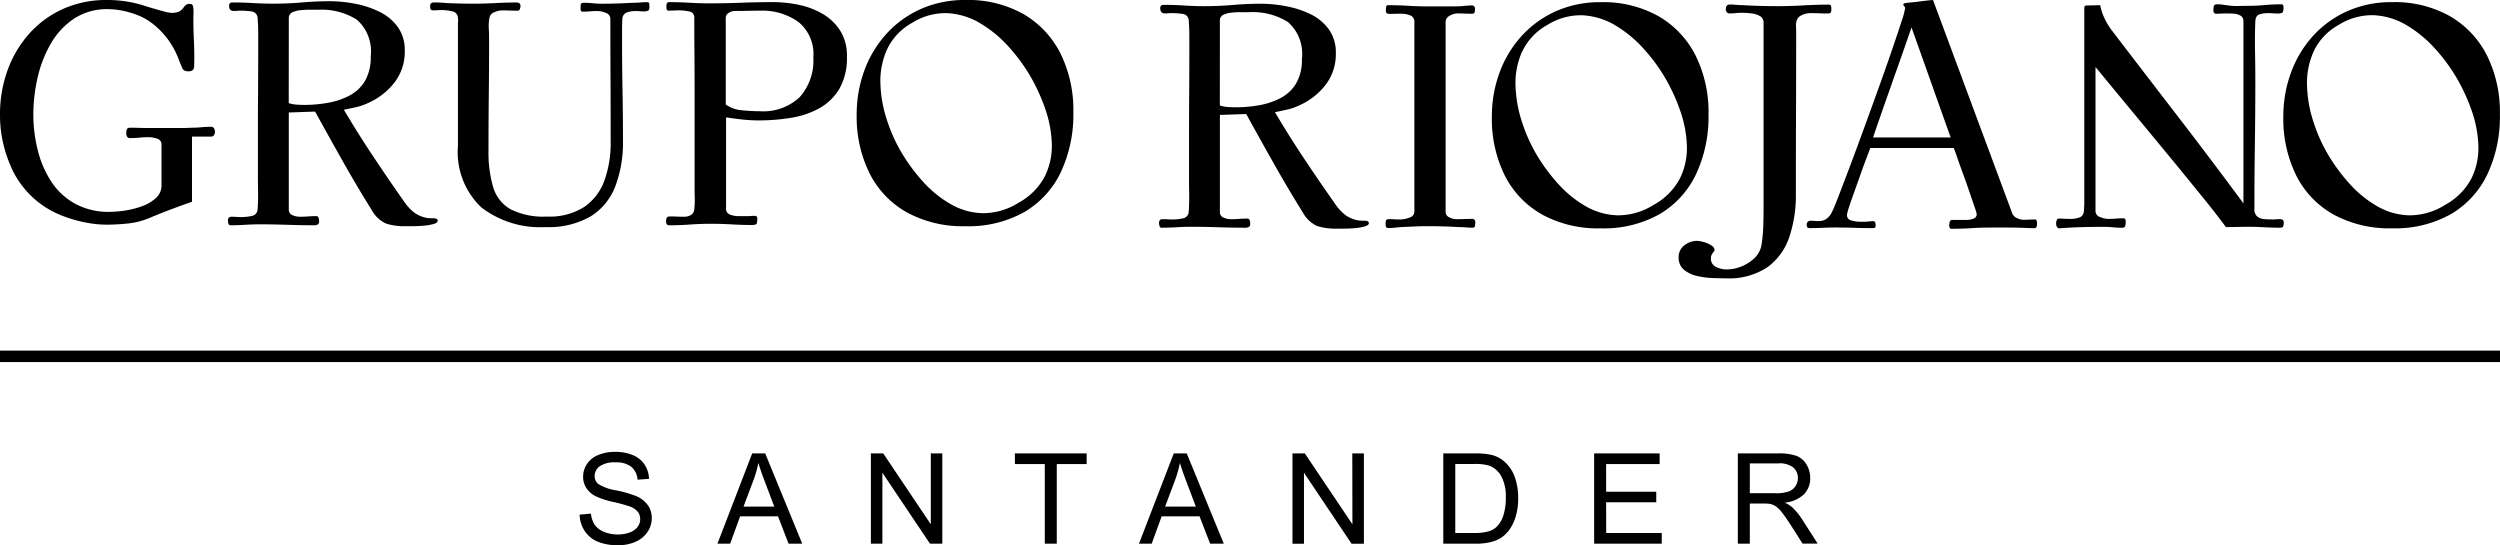<?xml version="1.0" encoding="UTF-8"?> <svg xmlns="http://www.w3.org/2000/svg" xmlns:xlink="http://www.w3.org/1999/xlink" id="logo_GRUPO_RIOJANO" width="162.036" height="35.338" viewBox="0 0 162.036 35.338"><defs><clipPath id="clip-path"><rect id="Rectángulo_19" data-name="Rectángulo 19" width="162.036" height="35.338" fill="none"></rect></clipPath></defs><g id="Capa_1-2"><g id="Grupo_6" data-name="Grupo 6"><g id="Grupo_6-2" data-name="Grupo 6" clip-path="url(#clip-path)"><path id="Trazado_16" data-name="Trazado 16" d="M75.3,14.759q.476,0,.942-.03t.942-.03q.873,0,1.765.03t1.765.03a.467.467,0,0,0,.228-.049.216.216,0,0,0,.089-.207.89.89,0,0,0-.03-.217.152.152,0,0,0-.168-.119q-.258,0-.516.02t-.536.02a1.23,1.23,0,0,1-.476-.1.386.386,0,0,1-.238-.4V7.449l1.706-.059q.892,1.62,1.795,3.221t1.874,3.161a2.02,2.02,0,0,0,.932.879,3.915,3.915,0,0,0,1.269.168h.446q.327,0,.7-.03a3.379,3.379,0,0,0,.654-.109q.278-.079.278-.217,0-.158-.287-.158a2.832,2.832,0,0,1-.407-.02,1.991,1.991,0,0,1-.823-.346,3.031,3.031,0,0,1-.625-.662q-1.031-1.462-2.032-2.964T82.635,7.271q.4-.079.793-.168a3.7,3.7,0,0,0,.773-.267A4.423,4.423,0,0,0,85.917,5.5a3.245,3.245,0,0,0,.664-2.045,2.55,2.55,0,0,0-.466-1.571,3.241,3.241,0,0,0-1.2-.978A6.246,6.246,0,0,0,83.339.4a8.69,8.69,0,0,0-1.6-.158q-.913,0-1.824.079T78.074.4Q77.4.4,76.736.356T75.4.316q-.2,0-.2.217,0,.336.3.336c.079,0,.159,0,.238-.01s.158-.01.238-.01a5.067,5.067,0,0,1,.664.05.441.441,0,0,1,.407.444q.039.474.039.978v1q0,1.363-.01,2.727t-.01,2.726V11.4q0,.494.01,1.156t-.03,1.156a.455.455,0,0,1-.387.444,3.3,3.3,0,0,1-.644.069c-.106,0-.215,0-.327-.01s-.228-.01-.347-.01q-.218,0-.218.257a.718.718,0,0,0,.03.188.138.138,0,0,0,.149.109M79.066,1.344a.391.391,0,0,1,.228-.385A1.568,1.568,0,0,1,79.809.82Q80.1.79,80.3.79h.654a4.308,4.308,0,0,1,2.528.642,2.74,2.74,0,0,1,.9,2.381,3.042,3.042,0,0,1-.367,1.581,2.535,2.535,0,0,1-.991.948,4.658,4.658,0,0,1-1.388.474,8.691,8.691,0,0,1-1.557.138q-.238,0-.516-.02a1.814,1.814,0,0,1-.5-.1ZM58.772,13.761a7.548,7.548,0,0,0,3.8.9,7.372,7.372,0,0,0,3.837-.928,5.963,5.963,0,0,0,2.36-2.6,8.808,8.808,0,0,0,.8-3.863,8.256,8.256,0,0,0-.833-3.8A6.147,6.147,0,0,0,66.347.919,7.308,7.308,0,0,0,62.57,0a6.969,6.969,0,0,0-2.886.583,6.669,6.669,0,0,0-2.231,1.61,7.193,7.193,0,0,0-1.428,2.371,8.206,8.206,0,0,0-.5,2.865,8.248,8.248,0,0,0,.833,3.8,5.979,5.979,0,0,0,2.409,2.53M57.5,3.189a3.83,3.83,0,0,1,1.615-1.706,4.05,4.05,0,0,1,2.3-.629,4.614,4.614,0,0,1,2.112.651,7.879,7.879,0,0,1,1.811,1.482,11.424,11.424,0,0,1,1.4,1.882,11.962,11.962,0,0,1,.994,2.145,7.636,7.636,0,0,1,.439,2.277,4.421,4.421,0,0,1-.45,2.135,4.153,4.153,0,0,1-1.7,1.712,4.33,4.33,0,0,1-2.326.68,4.394,4.394,0,0,1-2.09-.594A7.3,7.3,0,0,1,59.82,11.77a11.848,11.848,0,0,1-1.4-1.9,10.556,10.556,0,0,1-.943-2.118,8.325,8.325,0,0,1-.414-2.349A4.952,4.952,0,0,1,57.5,3.189M99.941,13.9a7.547,7.547,0,0,0,3.8.9,7.372,7.372,0,0,0,3.837-.928,5.962,5.962,0,0,0,2.359-2.6,8.8,8.8,0,0,0,.8-3.863,8.256,8.256,0,0,0-.833-3.8,6.146,6.146,0,0,0-2.389-2.548,7.309,7.309,0,0,0-3.777-.919,6.969,6.969,0,0,0-2.886.583,6.666,6.666,0,0,0-2.231,1.61A7.194,7.194,0,0,0,97.194,4.7a8.209,8.209,0,0,0-.5,2.865,8.251,8.251,0,0,0,.833,3.8,5.98,5.98,0,0,0,2.41,2.53M98.669,3.327a3.83,3.83,0,0,1,1.615-1.706,4.05,4.05,0,0,1,2.3-.629,4.619,4.619,0,0,1,2.112.651A7.875,7.875,0,0,1,106.5,3.125a11.411,11.411,0,0,1,1.4,1.882,11.963,11.963,0,0,1,.994,2.145,7.629,7.629,0,0,1,.439,2.277,4.423,4.423,0,0,1-.45,2.135,4.158,4.158,0,0,1-1.7,1.712,4.332,4.332,0,0,1-2.326.68,4.391,4.391,0,0,1-2.09-.594,7.286,7.286,0,0,1-1.782-1.453,11.836,11.836,0,0,1-1.4-1.9,10.527,10.527,0,0,1-.943-2.118,8.315,8.315,0,0,1-.414-2.349,4.955,4.955,0,0,1,.436-2.218m50.16,8.043a5.98,5.98,0,0,0,2.41,2.53,7.547,7.547,0,0,0,3.8.9,7.372,7.372,0,0,0,3.837-.928,5.96,5.96,0,0,0,2.359-2.6,8.8,8.8,0,0,0,.8-3.863,8.256,8.256,0,0,0-.833-3.8,6.146,6.146,0,0,0-2.389-2.548,7.309,7.309,0,0,0-3.777-.919,6.969,6.969,0,0,0-2.886.583,6.669,6.669,0,0,0-2.231,1.61A7.2,7.2,0,0,0,148.492,4.7a8.209,8.209,0,0,0-.5,2.865,8.251,8.251,0,0,0,.833,3.8m1.138-8.043a3.828,3.828,0,0,1,1.615-1.706,4.05,4.05,0,0,1,2.3-.629,4.618,4.618,0,0,1,2.112.651A7.869,7.869,0,0,1,157.8,3.125a11.41,11.41,0,0,1,1.4,1.882,11.962,11.962,0,0,1,.994,2.145,7.638,7.638,0,0,1,.439,2.277,4.423,4.423,0,0,1-.45,2.135,4.157,4.157,0,0,1-1.7,1.712,4.332,4.332,0,0,1-2.326.68,4.391,4.391,0,0,1-2.09-.594,7.286,7.286,0,0,1-1.782-1.453,11.837,11.837,0,0,1-1.4-1.9,10.527,10.527,0,0,1-.943-2.118,8.325,8.325,0,0,1-.414-2.349,4.952,4.952,0,0,1,.436-2.218M133.287,14.65a.83.83,0,0,1-.02-.207.535.535,0,0,1,.04-.168.142.142,0,0,1,.139-.109q.159,0,.317.01t.317.01a1.775,1.775,0,0,0,.744-.109.442.442,0,0,0,.238-.366,6.51,6.51,0,0,0,.03-.711V.534q0-.178.139-.178l.892-.02a3.455,3.455,0,0,0,.288.869A4.332,4.332,0,0,0,136.9,2q2.141,2.8,4.283,5.581t4.224,5.6V1.383A.4.4,0,0,0,145.194,1a1.1,1.1,0,0,0-.476-.119q-.268-.01-.466-.01-.158,0-.307.01c-.1.007-.2.01-.307.01s-.178-.073-.178-.217a1.149,1.149,0,0,1,.03-.277q.03-.118.248-.119a2.368,2.368,0,0,1,.367.03c.126.02.248.036.367.05a3.83,3.83,0,0,0,.615.03q.318-.01.615-.01.555,0,1.081-.049t1.081-.05q.139,0,.139.178a.614.614,0,0,1-.06.356.569.569,0,0,1-.337.059c-.106,0-.208,0-.307-.01s-.2-.01-.288-.01a1.857,1.857,0,0,0-.565.079q-.248.079-.268.454-.039.948-.02,1.916t.02,1.916q0,2.074-.03,4.149t-.03,4.169a.605.605,0,0,0,.188.5.831.831,0,0,0,.466.168q.278.02.555.02c.066,0,.139,0,.218-.01s.152-.01.218-.01q.258,0,.258.2a.943.943,0,0,1-.03.247q-.03.108-.208.109-.516,0-1.031-.03t-1.031-.03q-.357,0-.724.01t-.724.01q-.734-.988-1.507-1.936l-1.547-1.9q-1.349-1.64-2.7-3.27t-2.7-3.27v9.326a.409.409,0,0,0,.3.4,1.434,1.434,0,0,0,.516.119c.172,0,.337-.007.5-.02s.324-.02.5-.02c.093,0,.139.066.139.2v.128a.245.245,0,0,1-.02.109q0,.178-.218.178-.277,0-.575-.03t-.575-.03q-.753,0-1.487.02t-1.467.079a.314.314,0,0,1-.139-.148m-14.93-.454a.905.905,0,0,1-.446.128c-.106,0-.205,0-.3-.01s-.172-.01-.238-.01a.245.245,0,0,0-.278.277q0,.2.178.2.436,0,.853-.02t.853-.02q.575,0,1.17.02t1.17.02a1.056,1.056,0,0,0,.149-.01.105.105,0,0,0,.089-.089.51.51,0,0,0-.01-.217c-.02-.092-.069-.138-.149-.138-.013,0-.056,0-.129.01s-.122.01-.149.01a1.359,1.359,0,0,1-.258.02h-.357a2,2,0,0,1-.5-.079.347.347,0,0,1-.3-.356,2.486,2.486,0,0,1,.129-.5q.129-.4.337-.978t.416-1.166q.208-.593.387-1.057t.238-.642h5.414q.059.139.218.6t.377,1.057q.218.593.416,1.175t.337.988a2.972,2.972,0,0,1,.139.464.3.3,0,0,1-.228.3,1.26,1.26,0,0,1-.406.079h-.972a.129.129,0,0,0-.119.069.259.259,0,0,0-.039.128l-.02.158a.371.371,0,0,0,.03.148.125.125,0,0,0,.129.069q.317,0,.644-.01t.644-.03q.615-.039,1.22-.039h1.22q.4,0,.942.02t.684.02A.137.137,0,0,0,132,14.69a.656.656,0,0,0,.03-.207.866.866,0,0,0-.02-.158c-.013-.066-.046-.1-.1-.1q-.2,0-.387.01c-.126.007-.248.01-.367.01a.994.994,0,0,1-.426-.109.578.578,0,0,1-.307-.306L125.287,0q-.258.02-.516.05t-.516.069l-.416.04a3.981,3.981,0,0,0-.416.059.091.091,0,0,0-.059.1c0,.013.02.043.059.089a.2.2,0,0,1,.059.109,5.03,5.03,0,0,1-.238.879q-.238.741-.624,1.867t-.863,2.45q-.476,1.324-.962,2.657t-.922,2.489q-.436,1.156-.734,1.926t-.4.948a1,1,0,0,1-.387.464m4.293-8.861q.635-1.778,1.249-3.556.635,1.778,1.269,3.566t1.269,3.566H121.4q.615-1.8,1.249-3.576M89.806,14.581a1.553,1.553,0,0,1,.02-.257c.013-.079.079-.119.2-.119s.258,0,.377.01.245.01.377.01a1.706,1.706,0,0,0,.565-.119.415.415,0,0,0,.327-.4V1.442A.433.433,0,0,0,91.412,1a1.556,1.556,0,0,0-.6-.109q-.347,0-.634.01T89.845.81a.485.485,0,0,1-.02-.178,1.06,1.06,0,0,1,.02-.187.113.113,0,0,1,.119-.109q.654,0,1.318.04T92.6.415h1.537q.327,0,.645-.02.158-.02.307-.03c.1-.006.195-.01.287-.01A.192.192,0,0,1,95.6.573a1.116,1.116,0,0,1-.02.217c-.013.066-.073.1-.178.1q-.238,0-.466-.01t-.466-.01a1.048,1.048,0,0,0-.506.148.464.464,0,0,0-.268.425V13.712a.393.393,0,0,0,.238.375,1.057,1.057,0,0,0,.476.119q.258,0,.506-.01t.506-.01c.132,0,.2.079.2.237a1.443,1.443,0,0,1-.02.207.131.131,0,0,1-.139.128q-.238,0-.466-.02t-.466-.02q-.972-.059-1.983-.059-.436,0-.872.02l-.873.039-.406.04q-.208.02-.426.02c-.106,0-.159-.066-.159-.2m20.616,1.107a1.893,1.893,0,0,1,.486.217.4.4,0,0,1,.218.336q-.079.1-.159.217a.486.486,0,0,0-.079.277.577.577,0,0,0,.337.573,1.574,1.574,0,0,0,.674.158,2.577,2.577,0,0,0,.952-.188,2.622,2.622,0,0,0,.843-.533,1.549,1.549,0,0,0,.466-.84,9.67,9.67,0,0,0,.119-1.225q.02-.612.02-1.225V1.482a.477.477,0,0,0-.258-.454,1.532,1.532,0,0,0-.6-.168q-.337-.03-.555-.03a3.818,3.818,0,0,0-.387.02,3.489,3.489,0,0,1-.367.02.245.245,0,0,1-.278-.277q0-.3.258-.3c.132,0,.268.007.407.02s.274.02.406.02Q114.06.4,115.21.4q.813,0,1.646-.049T118.5.3c.106,0,.165.03.178.089a.869.869,0,0,1,.02.187.63.63,0,0,1-.03.217c-.02.053-.083.079-.188.079-.2,0-.394,0-.585-.01s-.387-.01-.585-.01a1.229,1.229,0,0,0-.565.148.588.588,0,0,0-.327.484,1.359,1.359,0,0,0-.01.287q.01.148.01.306,0,2.628-.01,5.255t-.01,5.275a8.41,8.41,0,0,1-.426,2.756,3.942,3.942,0,0,1-1.418,1.956,4.5,4.5,0,0,1-2.7.721q-.357,0-.872-.02a5.2,5.2,0,0,1-1.011-.138,1.979,1.979,0,0,1-.833-.405.994.994,0,0,1-.337-.8.928.928,0,0,1,.377-.78,1.317,1.317,0,0,1,.813-.287,1.6,1.6,0,0,1,.426.079m-22.768,13.7H88.4v5.851h-.8l-3.084-4.6v4.6h-.745V29.387h.8l3.085,4.594Zm-21.872,0h4.654v.69H68.494v5.16h-.777v-5.16H65.782ZM44.789,13.929a.783.783,0,0,1-.426.119q-.238,0-.476-.01t-.476-.01c-.106,0-.172.033-.2.1a.575.575,0,0,0-.039.217c0,.171.066.257.2.257q.674,0,1.358-.049t1.358-.049q.654,0,1.309.039t1.329.04q.277,0,.317-.089a1,1,0,0,0,.039-.346q0-.158-.178-.158c-.079,0-.162,0-.248.01s-.168.01-.248.01h-.516a1.588,1.588,0,0,1-.575-.1.384.384,0,0,1-.258-.4V7.607q.516.079,1.051.138a9.769,9.769,0,0,0,1.071.059,12.851,12.851,0,0,0,2.092-.168,5.573,5.573,0,0,0,1.834-.622,3.462,3.462,0,0,0,1.3-1.265,4.029,4.029,0,0,0,.486-2.094A3.039,3.039,0,0,0,54.465,2,3.309,3.309,0,0,0,53.335.909,5.094,5.094,0,0,0,51.788.316,8.1,8.1,0,0,0,50.113.138q-1.031,0-2.062.039t-2.062.04q-.674,0-1.329-.04T43.351.138a.128.128,0,0,0-.119.069.293.293,0,0,0-.04.148c0,.053,0,.122.01.207a.129.129,0,0,0,.149.128q.158,0,.337-.01t.357-.01a3.163,3.163,0,0,1,.6.069A.391.391,0,0,1,45,1.166q0,1.146.01,2.3t.01,2.322v6.322q0,.356.01.721a5.259,5.259,0,0,1-.03.721.456.456,0,0,1-.208.375M47.039,1.166a.371.371,0,0,1,.2-.336.766.766,0,0,1,.4-.119q.416,0,.833-.01t.813-.01a4.025,4.025,0,0,1,2.449.721,2.665,2.665,0,0,1,.982,2.3A3.564,3.564,0,0,1,51.828,6.3a3.446,3.446,0,0,1-2.588.909q-.5,0-1.13-.059a2.12,2.12,0,0,1-1.071-.375ZM76.077,29.387l-2.255,5.851h.825l.645-1.772h2.456l.685,1.772h.885l-2.4-5.851Zm-.561,3.448.645-1.716A7.415,7.415,0,0,0,76.477,30q.136.475.417,1.213l.613,1.62ZM0,22.725H162.036v.742H0ZM104.105,34.547h3.6v.69h-4.382V29.387h4.246v.69h-3.469V31.87h3.249v.686h-3.249Zm12.041-1.68a2.023,2.023,0,0,0-.469-.291,2.05,2.05,0,0,0,1.25-.543,1.468,1.468,0,0,0,.4-1.05,1.658,1.658,0,0,0-.244-.882,1.306,1.306,0,0,0-.653-.557,3.481,3.481,0,0,0-1.194-.158h-2.6v5.851h.777v-2.6h.9a2.338,2.338,0,0,1,.433.028,1.177,1.177,0,0,1,.355.156,1.764,1.764,0,0,1,.395.391q.22.28.561.806l.777,1.217h.978l-1.021-1.592a4.036,4.036,0,0,0-.645-.778m-1.062-.9h-1.67V30.033h1.859a1.418,1.418,0,0,1,.955.267.87.87,0,0,1,.3.683.948.948,0,0,1-.156.525.888.888,0,0,1-.457.351,2.516,2.516,0,0,1-.833.11M97.476,29.89a1.992,1.992,0,0,0-.861-.419,4.937,4.937,0,0,0-1.045-.084H93.546v5.851h2.119a4.023,4.023,0,0,0,.943-.1,2.181,2.181,0,0,0,.7-.293,2.123,2.123,0,0,0,.535-.531,2.868,2.868,0,0,0,.4-.852,4.075,4.075,0,0,0,.156-1.181,3.911,3.911,0,0,0-.23-1.391,2.381,2.381,0,0,0-.695-1m-.03,3.506a1.847,1.847,0,0,1-.431.74,1.305,1.305,0,0,1-.527.3,3.046,3.046,0,0,1-.911.108H94.323v-4.47h1.234a3.052,3.052,0,0,1,1.005.12,1.52,1.52,0,0,1,.735.661,2.713,2.713,0,0,1,.3,1.411,3.614,3.614,0,0,1-.154,1.127M.724,10.827A8.148,8.148,0,0,1,0,7.429,8.359,8.359,0,0,1,.486,4.564a7.243,7.243,0,0,1,1.4-2.371A6.5,6.5,0,0,1,4.075.583,6.838,6.838,0,0,1,6.94,0,7.881,7.881,0,0,1,9.181.316q.178.059.575.178t.793.227a2.53,2.53,0,0,0,.536.109A1.084,1.084,0,0,0,11.66.721a.882.882,0,0,0,.248-.247.592.592,0,0,1,.268-.217h.159q.158,0,.178.178a1.705,1.705,0,0,1,.03.415q-.01.218-.01.435,0,.613.03,1.225t.03,1.245q0,.237-.01.553t-.367.316a.657.657,0,0,1-.208-.03.371.371,0,0,1-.169-.128q-.02-.039-.1-.227t-.159-.4q-.08-.207-.119-.287A5.225,5.225,0,0,0,9.9,1.541,4.049,4.049,0,0,0,8.537.85,5.133,5.133,0,0,0,7.02.593a3.886,3.886,0,0,0-2.261.642A4.9,4.9,0,0,0,3.252,2.9a7.956,7.956,0,0,0-.833,2.213,10.768,10.768,0,0,0-.258,2.292A9.524,9.524,0,0,0,2.439,9.7,6.676,6.676,0,0,0,3.3,11.736a4.377,4.377,0,0,0,1.537,1.452,4.524,4.524,0,0,0,2.28.543,6.92,6.92,0,0,0,.952-.079,5.7,5.7,0,0,0,1.11-.277,2.669,2.669,0,0,0,.922-.534,1.1,1.1,0,0,0,.367-.85V9.385a.386.386,0,0,0-.307-.405,1.945,1.945,0,0,0-.526-.089q-.3,0-.595.03t-.6.03a.209.209,0,0,1-.208-.1.522.522,0,0,1-.049-.237.658.658,0,0,1,.039-.227c.026-.072.093-.109.2-.109q.317,0,.615.01t.615.01h2.082q.337,0,.674-.02.337,0,.654-.03t.634-.03a.192.192,0,0,1,.178.109.434.434,0,0,1,.06.208.413.413,0,0,1-.06.217.213.213,0,0,1-.2.1h-1.23v4.228q-1.388.474-2.756,1.047a4.86,4.86,0,0,1-1.378.356,13.021,13.021,0,0,1-1.418.079,7.214,7.214,0,0,1-1.329-.138,8.47,8.47,0,0,1-1.418-.4,5.962,5.962,0,0,1-3.431-3.2M14.951,14.6q.476,0,.942-.03t.942-.03q.872,0,1.765.03t1.765.03a.468.468,0,0,0,.228-.049.216.216,0,0,0,.089-.207.9.9,0,0,0-.03-.217.153.153,0,0,0-.169-.119q-.258,0-.516.02t-.535.02a1.233,1.233,0,0,1-.476-.1.386.386,0,0,1-.238-.4V7.291l1.705-.059q.893,1.62,1.795,3.22t1.874,3.161a2.021,2.021,0,0,0,.932.879,3.907,3.907,0,0,0,1.269.168h.446q.327,0,.7-.03a3.363,3.363,0,0,0,.654-.109q.278-.079.278-.217c0-.105-.1-.158-.287-.158a2.829,2.829,0,0,1-.407-.02,1.984,1.984,0,0,1-.823-.346,3.031,3.031,0,0,1-.625-.662Q25.2,11.657,24.2,10.155T22.288,7.113q.4-.079.793-.168a3.712,3.712,0,0,0,.773-.267A4.428,4.428,0,0,0,25.57,5.345,3.247,3.247,0,0,0,26.234,3.3a2.55,2.55,0,0,0-.466-1.571,3.238,3.238,0,0,0-1.2-.978A6.239,6.239,0,0,0,22.992.237,8.684,8.684,0,0,0,21.4.079q-.913,0-1.825.079T17.728.237q-.674,0-1.338-.039T15.05.158q-.2,0-.2.217,0,.336.3.336c.079,0,.159,0,.238-.01s.159-.01.238-.01a5.063,5.063,0,0,1,.664.049.442.442,0,0,1,.407.444q.039.474.039.978v1q0,1.363-.01,2.727t-.01,2.726v2.628q0,.494.01,1.156t-.03,1.156A.455.455,0,0,1,16.31,14a3.3,3.3,0,0,1-.644.069c-.106,0-.215,0-.327-.01s-.228-.01-.347-.01c-.146,0-.218.086-.218.257a.718.718,0,0,0,.03.188.138.138,0,0,0,.149.109M18.719,1.185A.391.391,0,0,1,18.947.8a1.568,1.568,0,0,1,.516-.138q.287-.03.486-.03H20.6a4.309,4.309,0,0,1,2.528.642,2.74,2.74,0,0,1,.9,2.381,3.042,3.042,0,0,1-.367,1.581,2.535,2.535,0,0,1-.991.948,4.66,4.66,0,0,1-1.388.474A8.694,8.694,0,0,1,19.73,6.8q-.238,0-.516-.02a1.822,1.822,0,0,1-.5-.1ZM27.9.593a.929.929,0,0,1-.02-.217q0-.217.258-.217.218,0,.416.01t.4.03q.456.02.892.03t.873.01Q31.414.237,32.1.2t1.378-.04q.258,0,.258.237a.562.562,0,0,1-.04.188.154.154,0,0,1-.158.109q-.258,0-.5-.01t-.5-.01a1.286,1.286,0,0,0-.5.119.478.478,0,0,0-.317.375,2.838,2.838,0,0,0-.04.681q.02.366.02.7,0,1.8-.02,3.6t-.02,3.6a8.035,8.035,0,0,0,.3,2.371,2.459,2.459,0,0,0,1.11,1.432,4.717,4.717,0,0,0,2.38.484,4.16,4.16,0,0,0,2.429-.632,3.513,3.513,0,0,0,1.3-1.719,7.178,7.178,0,0,0,.4-2.469q0-2-.01-3.991t-.01-3.991a.408.408,0,0,0-.3-.4,1.469,1.469,0,0,0-.535-.119q-.238,0-.476.02t-.5.02q-.119,0-.119-.178c0-.105,0-.2.01-.277s.076-.119.208-.119q.278,0,.575.03a5.754,5.754,0,0,0,.575.03q.991,0,1.963-.059.258,0,.506-.02t.486-.02a.115.115,0,0,1,.129.119c.007.079.01.145.01.2q0,.2-.1.237a.707.707,0,0,1-.258.039c-.093,0-.185,0-.278-.01s-.185-.01-.278-.01A1.718,1.718,0,0,0,40.645.8a.457.457,0,0,0-.307.425q-.02.336-.02.691v.711q0,1.62.03,3.25t.03,3.27a7.962,7.962,0,0,1-.5,2.934,3.943,3.943,0,0,1-1.6,1.946,5.44,5.44,0,0,1-2.925.691,6.26,6.26,0,0,1-4.154-1.274,4.937,4.937,0,0,1-1.517-4V1.581c0-.066,0-.135.01-.207a.577.577,0,0,0-.01-.188A.448.448,0,0,0,29.3.731a3.206,3.206,0,0,0-.664-.079q-.139,0-.288.01c-.1.007-.2.01-.307.01A.217.217,0,0,1,27.9.593M60.33,29.387h.745v5.851h-.8l-3.084-4.6v4.6h-.745V29.387h.8l3.084,4.594Zm-11.577,0L46.5,35.238h.825l.645-1.772h2.455l.685,1.772h.885l-2.4-5.851Zm-.561,3.448.645-1.716A7.445,7.445,0,0,0,49.154,30q.136.475.417,1.213l.613,1.62ZM42,32.754a1.451,1.451,0,0,1,.244.832,1.587,1.587,0,0,1-.268.88,1.764,1.764,0,0,1-.771.642,2.7,2.7,0,0,1-1.132.23,3.388,3.388,0,0,1-1.336-.231,1.868,1.868,0,0,1-.845-.7,1.967,1.967,0,0,1-.323-1.052l.733-.064a1.606,1.606,0,0,0,.243.72,1.319,1.319,0,0,0,.591.455,2.242,2.242,0,0,0,.9.174,2.17,2.17,0,0,0,.785-.132,1.087,1.087,0,0,0,.507-.361.835.835,0,0,0,.166-.5.759.759,0,0,0-.16-.481,1.186,1.186,0,0,0-.529-.345,10.406,10.406,0,0,0-1.045-.285,5.348,5.348,0,0,1-1.134-.365A1.582,1.582,0,0,1,38,31.628a1.329,1.329,0,0,1-.206-.728,1.483,1.483,0,0,1,.252-.828,1.562,1.562,0,0,1,.737-.585,2.8,2.8,0,0,1,1.077-.2,2.954,2.954,0,0,1,1.152.209,1.66,1.66,0,0,1,.767.617,1.771,1.771,0,0,1,.288.922l-.745.056a1.2,1.2,0,0,0-.406-.838,1.587,1.587,0,0,0-1.024-.284,1.646,1.646,0,0,0-1.027.257.771.771,0,0,0-.323.621.664.664,0,0,0,.228.519,3.1,3.1,0,0,0,1.172.417,7.761,7.761,0,0,1,1.3.373,1.779,1.779,0,0,1,.757.6"></path></g></g></g></svg> 